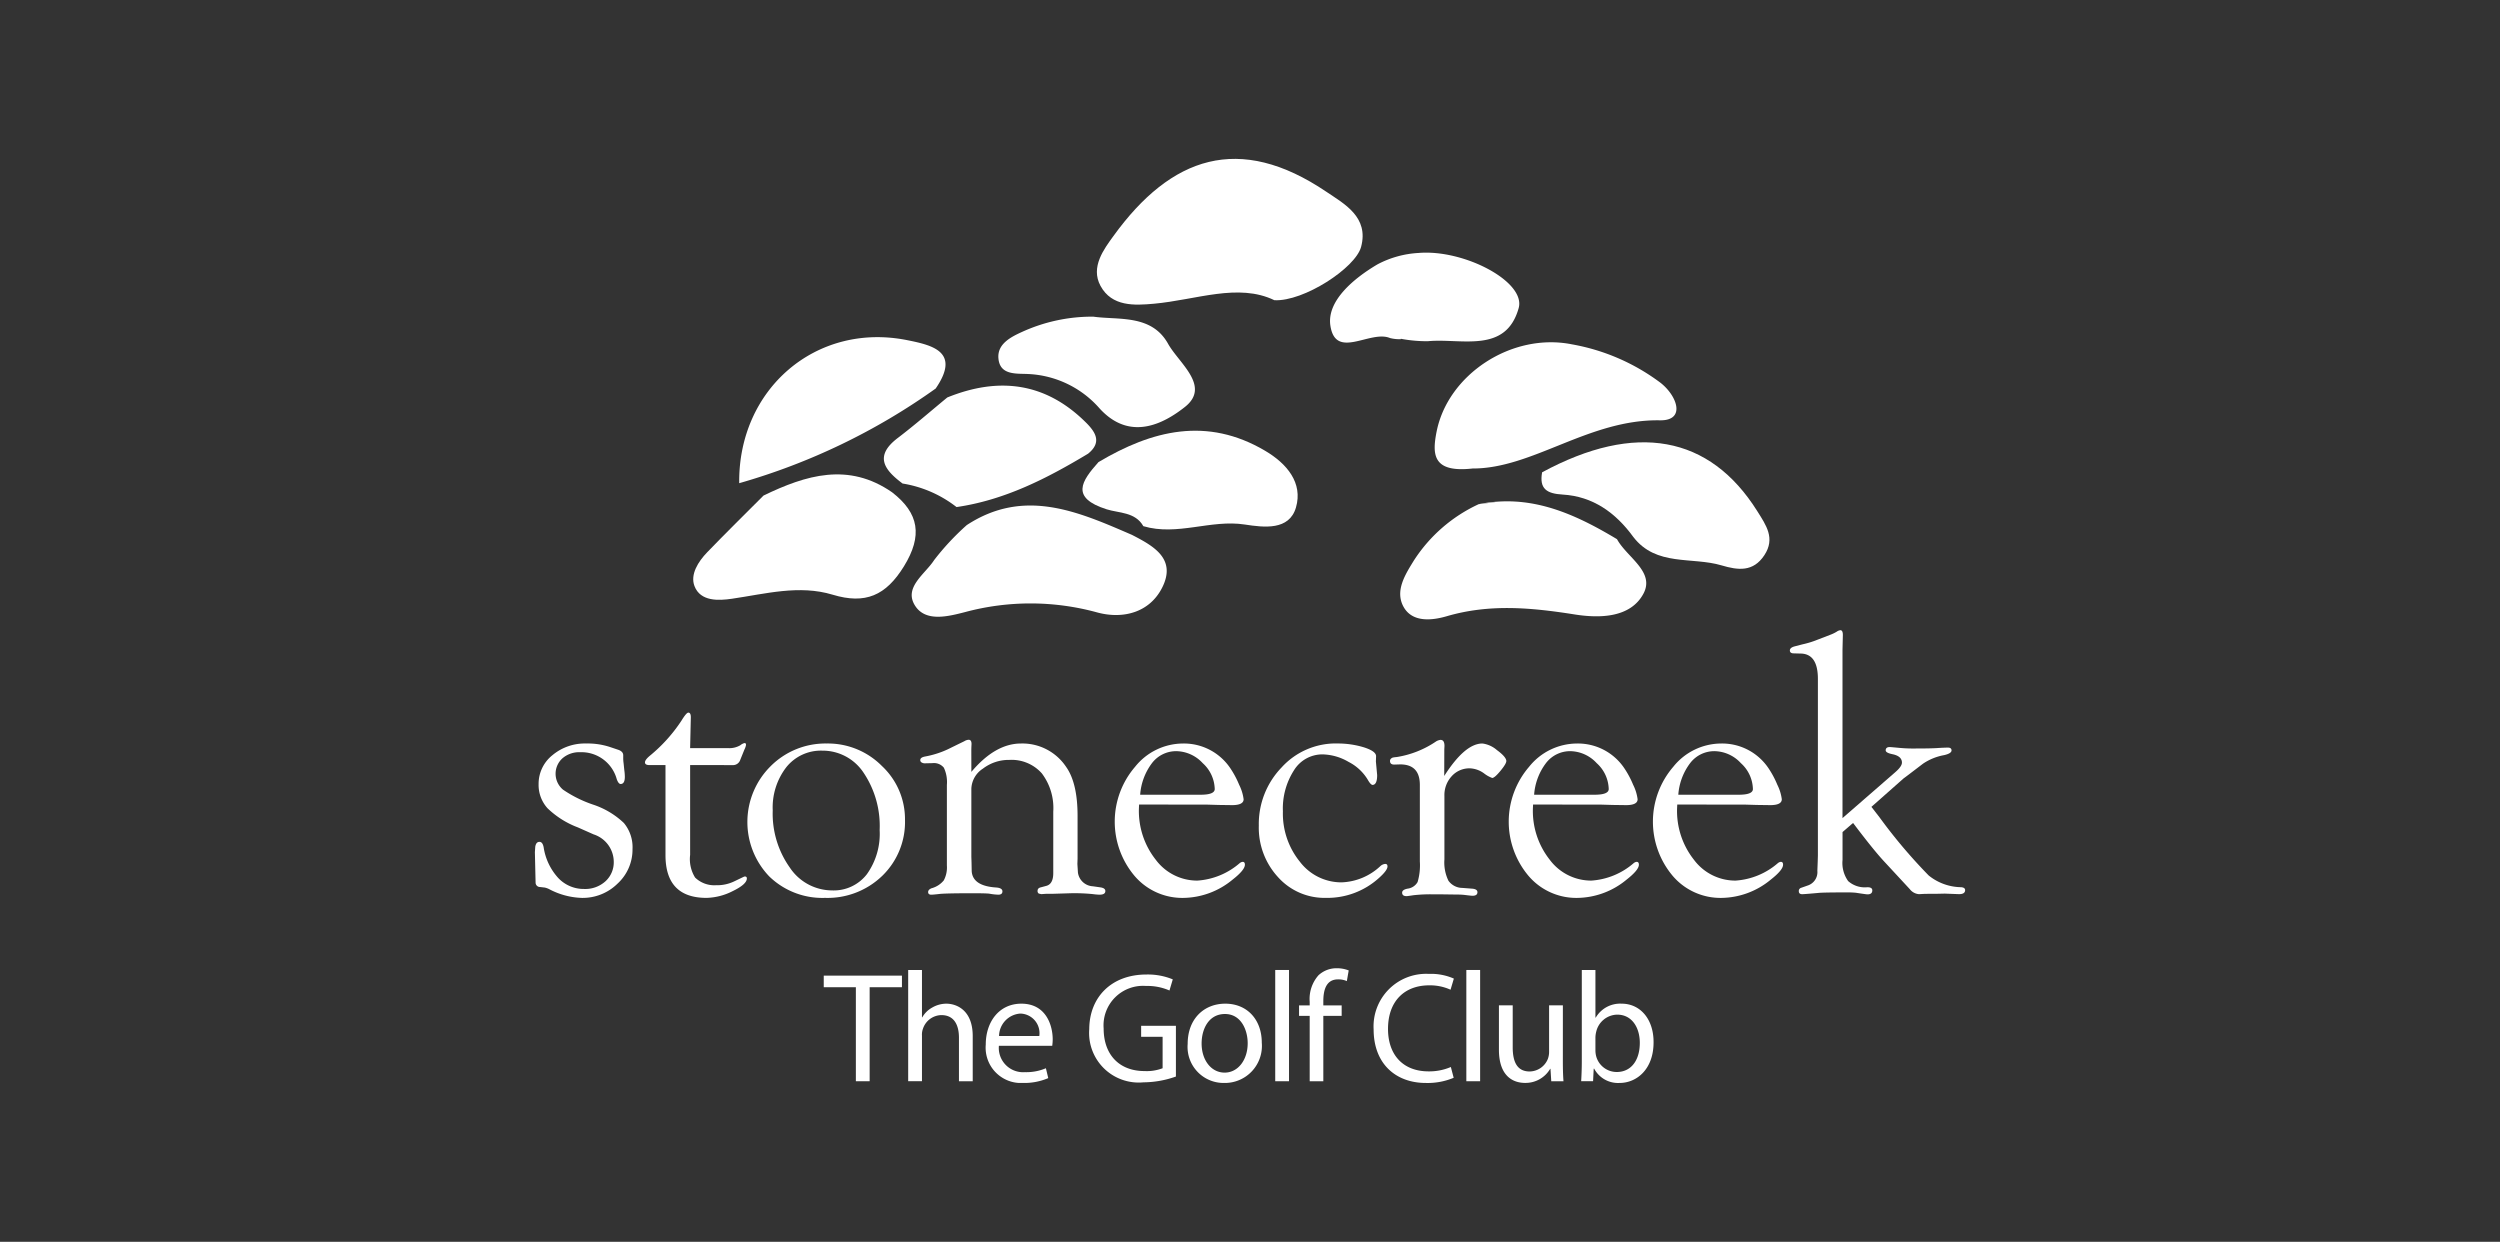 <svg xmlns="http://www.w3.org/2000/svg" xmlns:xlink="http://www.w3.org/1999/xlink" width="301.92" height="149.973" viewBox="0 0 301.92 149.973">
  <rect x="0" y="0" width="301.92" height="149.973" fill="#333333" stroke="none"/>
  <defs>
    <clipPath id="clip-path">
      <rect id="Rectangle_18000" data-name="Rectangle 18000" width="301.92" height="149.973" transform="translate(299 1084.772)" fill="#fff"/>
    </clipPath>
    <clipPath id="clip-path-2">
      <rect id="Rectangle_17999" data-name="Rectangle 17999" width="172.726" height="111.599" fill="#fff"/>
    </clipPath>
  </defs>
  <g id="Stonecreek_Golf_Club" data-name="Stonecreek Golf  Club" transform="translate(-299 -1084.771)" clip-path="url(#clip-path)">
    <g id="Group_34946" data-name="Group 34946" transform="translate(363.597 1103.959)">
      <g id="Group_34945" data-name="Group 34945" clip-path="url(#clip-path-2)">
        <path id="Path_71852" data-name="Path 71852" d="M203.346,74.14c.8-.079,1.605-.193,2.414-.314a17.039,17.039,0,0,0-2.414.314" transform="translate(-89.356 -32.441)" fill="#fff"/>
        <path id="Path_71853" data-name="Path 71853" d="M127.949,17.494c5.135-.464,10.2-2.535,14.561-.426,3.545.182,9.792-3.9,10.472-6.433.969-3.61-2.028-5.2-4.187-6.659-10.542-7.13-18.771-4.261-25.716,5.334-1.122,1.549-2.806,3.738-1.569,6.023,1.373,2.538,4.132,2.368,6.439,2.16" transform="translate(-53.204 0)" fill="#fff"/>
        <path id="Path_71854" data-name="Path 71854" d="M198.323,73.8c-.809.121-1.616.235-2.414.314h0a18.569,18.569,0,0,0-7.82,6.782c-1.013,1.644-2.294,3.6-1.317,5.517,1.076,2.107,3.641,1.713,5.282,1.233,5.194-1.519,10.247-1.031,15.446-.21,3,.474,6.718.42,8.291-2.5,1.435-2.665-2-4.4-3.186-6.591h0c-4.465-2.68-9.057-4.856-14.28-4.542" transform="translate(-81.919 -32.417)" fill="#fff"/>
        <path id="Path_71855" data-name="Path 71855" d="M42.6,70.527h0c-2.274,2.282-4.575,4.538-6.81,6.857-1.083,1.124-2.067,2.674-1.53,4.078.724,1.893,2.951,1.757,4.511,1.53,4.063-.59,8.126-1.715,12.177-.49,3.949,1.194,6.433.109,8.612-3.432,2.264-3.68,1.839-6.4-1.436-8.937h0c-5.27-3.657-10.408-2.079-15.523.394" transform="translate(-14.986 -29.869)" fill="#fff"/>
        <path id="Path_71856" data-name="Path 71856" d="M87.836,77.037a30.77,30.77,0,0,0-3.947,4.233c-1.09,1.7-3.747,3.323-2.269,5.554,1.294,1.951,4,1.239,6.009.723a30.423,30.423,0,0,1,15.95.041c3.1.845,6.35.035,7.875-3.042,1.715-3.462-1.1-5-3.687-6.33-6.5-2.812-13-5.708-19.931-1.178" transform="translate(-35.674 -32.815)" fill="#fff"/>
        <path id="Path_71857" data-name="Path 71857" d="M194.073,50.345c-.515,2.666-.514,4.954,4.352,4.409,7.249.027,14.047-5.966,22.631-5.819,3.131.053,2.116-2.935.056-4.542a25.112,25.112,0,0,0-10.671-4.631c-7.284-1.466-15.03,3.652-16.367,10.584" transform="translate(-85.184 -17.362)" fill="#fff"/>
        <path id="Path_71858" data-name="Path 71858" d="M242.919,69.373c-5.753-9.158-14.7-10.788-25.985-4.69-.36,1.995.558,2.576,2.476,2.688,3.666.215,6.414,2.2,8.534,5.116,2.766,3.6,7.082,2.371,10.663,3.437,1.994.594,3.819.816,5.168-1.23s.2-3.634-.857-5.322" transform="translate(-95.293 -26.832)" fill="#fff"/>
        <path id="Path_71859" data-name="Path 71859" d="M99.569,53.286c-4.875-4.837-10.518-5.524-16.726-3.007h0c-1.989,1.636-3.931,3.334-5.98,4.892-2.912,2.214-1.585,3.877.58,5.5a14.3,14.3,0,0,1,6.516,2.843c5.824-.845,10.929-3.462,15.886-6.445,1.728-1.392.872-2.645-.275-3.783" transform="translate(-33.038 -21.465)" fill="#fff"/>
        <path id="Path_71860" data-name="Path 71860" d="M67.746,44.609h0c3.043-4.43-.365-5.23-3.468-5.847-10.971-2.183-20.39,5.908-20.259,17.28A77.277,77.277,0,0,0,67.746,44.609Z" transform="translate(-19.343 -16.876)" fill="#fff"/>
        <path id="Path_71861" data-name="Path 71861" d="M140.025,60.984c-7.034-4.148-13.648-2.477-20.123,1.373-2.046,2.3-3.422,4.3.992,5.7,1.466.467,3.458.311,4.428,2.037,4.1,1.215,8.133-.835,12.254-.2,2.314.355,5.367.742,6.179-2.063.856-2.956-1.081-5.285-3.729-6.846" transform="translate(-51.84 -25.736)" fill="#fff"/>
        <path id="Path_71862" data-name="Path 71862" d="M103.442,40.917a12.18,12.18,0,0,1,8.618,4.142c3.639,4.014,7.712,1.9,10.321-.166,3.159-2.5-.735-5.292-2.03-7.618-2-3.6-6-2.852-9.029-3.285a20.4,20.4,0,0,0-8.6,1.837c-1.4.632-3.015,1.474-2.865,3.2.177,2.04,2.1,1.822,3.584,1.889" transform="translate(-43.876 -14.936)" fill="#fff"/>
        <path id="Path_71863" data-name="Path 71863" d="M179.848,30.6a17.1,17.1,0,0,0,3.259.295c4.037-.391,9.419,1.564,10.977-4,.891-3.184-6.6-7.127-12.1-6.658a11.976,11.976,0,0,0-4.962,1.382c-2.853,1.686-6.129,4.407-5.678,7.393.632,4.184,4.8.5,7.2,1.5a4.549,4.549,0,0,0,1.3.137l.005-.052" transform="translate(-75.274 -8.875)" fill="#fff"/>
        <path id="Path_71864" data-name="Path 71864" d="M6.207,125.948a8.606,8.606,0,0,1,2.932.447l.947.318q.583.212.583.658v.345a4.2,4.2,0,0,0,.043.6l.086.841a5.919,5.919,0,0,1,.065.819q0,.841-.485.863-.266.021-.485-.561A4.423,4.423,0,0,0,5.453,127a3.081,3.081,0,0,0-2.123.736,2.509,2.509,0,0,0,.065,3.785,14.939,14.939,0,0,0,3.611,1.8,9.9,9.9,0,0,1,3.74,2.226A4.563,4.563,0,0,1,11.79,138.7a5.57,5.57,0,0,1-1.8,4.164,5.989,5.989,0,0,1-4.3,1.731,8.97,8.97,0,0,1-3.88-1.013,2.2,2.2,0,0,0-.625-.237l-.561-.065a.532.532,0,0,1-.539-.537l-.022-.923L0,139.07l.044-.644q.088-.579.484-.6c.265-.014.439.2.529.646a7.053,7.053,0,0,0,1.756,3.708,4.225,4.225,0,0,0,3.136,1.336,3.637,3.637,0,0,0,2.576-.93,3.1,3.1,0,0,0,1-2.377,3.5,3.5,0,0,0-2.435-3.286l-1.9-.843a10.7,10.7,0,0,1-3.664-2.312,4.193,4.193,0,0,1-1.077-2.914,4.416,4.416,0,0,1,1.659-3.485,6.082,6.082,0,0,1,4.1-1.42" transform="translate(0 -55.345)" fill="#fff"/>
        <path id="Path_71865" data-name="Path 71865" d="M29.171,125.633v10.843a4.207,4.207,0,0,0,.6,2.737,3.319,3.319,0,0,0,2.523.927,4.745,4.745,0,0,0,2.219-.474l1.122-.539.129-.044c.173,0,.258.079.258.235q0,.705-1.7,1.529a7.341,7.341,0,0,1-3.169.823q-4.958,0-4.958-5.167V125.633H24.277q-.56,0-.56-.327c0-.2.187-.461.56-.778a18.883,18.883,0,0,0,3.859-4.281q.582-.951.819-.951.3,0,.3.561l-.086,3.728h4.591a2.63,2.63,0,0,0,1.466-.345,1.321,1.321,0,0,1,.474-.258c.158-.029.23.052.216.24a2.064,2.064,0,0,1-.193.543l-.5,1.239a.922.922,0,0,1-.948.63Z" transform="translate(-10.422 -52.422)" fill="#fff"/>
        <path id="Path_71866" data-name="Path 71866" d="M55.373,125.948a9.184,9.184,0,0,1,6.661,2.723,8.777,8.777,0,0,1,2.78,6.491,9.044,9.044,0,0,1-2.738,6.761,9.506,9.506,0,0,1-6.919,2.669A9.209,9.209,0,0,1,48.421,142a9.493,9.493,0,0,1,.161-13.305,9.345,9.345,0,0,1,6.79-2.746m-.549.862a5.349,5.349,0,0,0-4.336,1.994,7.946,7.946,0,0,0-1.646,5.227,11.238,11.238,0,0,0,2.056,6.888,6.158,6.158,0,0,0,5.111,2.77,5.053,5.053,0,0,0,4.207-1.961,8.4,8.4,0,0,0,1.539-5.325,11.517,11.517,0,0,0-1.936-6.919,5.918,5.918,0,0,0-4.993-2.673" transform="translate(-20.117 -55.345)" fill="#fff"/>
        <path id="Path_71867" data-name="Path 71867" d="M89.2,129.021q2.888-3.427,5.992-3.427a6.341,6.341,0,0,1,5.454,2.827q1.379,1.944,1.38,5.914v5.158l-.022.647.065,1.036a1.92,1.92,0,0,0,1.811,1.662l.9.129q.583.085.6.422.021.463-.709.463a8.169,8.169,0,0,1-.839-.075,22.623,22.623,0,0,0-2.622-.1l-2.129.065H98.27l-.624.043-.3-.067a.35.35,0,0,1-.151-.332q0-.331.388-.421l.646-.172q.863-.215.862-1.55v-7.426a6.927,6.927,0,0,0-1.382-4.617,4.878,4.878,0,0,0-3.931-1.625,5.132,5.132,0,0,0-3.186,1.056,3.018,3.018,0,0,0-1.394,2.415v8.227l.021.648L89.24,141q.108,1.815,3,1.987.711.066.711.464c0,.265-.165.4-.495.4a7.207,7.207,0,0,1-1.1-.124q-.41-.049-2.026-.049-3.426,0-4.1.1-.668.074-.862.075-.41,0-.388-.355.022-.265.41-.422a2.878,2.878,0,0,0,1.476-.947,3.321,3.321,0,0,0,.377-1.807v-9.73a4.076,4.076,0,0,0-.366-2.077,1.542,1.542,0,0,0-1.38-.549l-.927.021a.67.67,0,0,1-.345-.088.315.315,0,0,1-.195-.31c0-.207.188-.347.561-.421a11.212,11.212,0,0,0,2.78-.883l1.142-.561q.668-.323.841-.409a1.083,1.083,0,0,1,.517-.173q.388,0,.345.625-.022.345-.021.818Z" transform="translate(-36.487 -54.99)" fill="#fff"/>
        <path id="Path_71868" data-name="Path 71868" d="M127.869,133.32l-.021.474a9.5,9.5,0,0,0,2.041,6.2,6.236,6.236,0,0,0,5.019,2.511,8.664,8.664,0,0,0,5.117-2.113.728.728,0,0,1,.323-.15q.3-.022.3.343,0,.644-1.509,1.822a9.478,9.478,0,0,1-5.928,2.188,7.583,7.583,0,0,1-5.9-2.669,10.164,10.164,0,0,1,.076-13.166,7.439,7.439,0,0,1,5.755-2.81,6.749,6.749,0,0,1,5.755,3,11.237,11.237,0,0,1,1.057,1.983,5.451,5.451,0,0,1,.539,1.747q0,.711-1.4.711l-1.6-.021-1.469-.043Zm.13-1.186h7.306q1.7,0,1.7-.69a4.354,4.354,0,0,0-1.455-3.126,4.425,4.425,0,0,0-3.158-1.444,3.672,3.672,0,0,0-2.941,1.412A7.163,7.163,0,0,0,128,132.134" transform="translate(-54.901 -55.345)" fill="#fff"/>
        <path id="Path_71869" data-name="Path 71869" d="M165.359,125.948a10.8,10.8,0,0,1,3.309.468q1.455.468,1.455,1.062l-.022.646.152,1.639q0,1.142-.528,1.186c-.161.015-.366-.2-.615-.64a5.743,5.743,0,0,0-2.312-2.141,6.469,6.469,0,0,0-3.152-.906,4.029,4.029,0,0,0-3.442,1.927,8.527,8.527,0,0,0-1.334,4.961,9.231,9.231,0,0,0,2.055,6.082,6.293,6.293,0,0,0,5.024,2.486,7.212,7.212,0,0,0,4.69-1.961,1.009,1.009,0,0,1,.53-.26q.332-.042.332.3,0,.472-1.034,1.394a9.28,9.28,0,0,1-6.424,2.4,7.528,7.528,0,0,1-5.766-2.508,8.808,8.808,0,0,1-2.317-6.212,9.835,9.835,0,0,1,2.749-7.029,8.831,8.831,0,0,1,6.65-2.9" transform="translate(-68.533 -55.345)" fill="#fff"/>
        <path id="Path_71870" data-name="Path 71870" d="M190.769,129.533q2.5-3.923,4.612-3.923a3.325,3.325,0,0,1,1.757.8q1.088.8,1.131,1.294.022.32-.687,1.183t-1.01.886a3.491,3.491,0,0,1-.946-.517,3.1,3.1,0,0,0-1.762-.647,2.869,2.869,0,0,0-2.192.95,3.349,3.349,0,0,0-.881,2.37v7.68a5.042,5.042,0,0,0,.485,2.571,2.082,2.082,0,0,0,1.692.871l1.12.086c.46.029.691.172.691.431q0,.431-.6.431c-.1,0-.44-.036-1.016-.108q-.41-.044-1.209-.044l-1.556-.021h-.951a18.312,18.312,0,0,0-2.4.108q-.562.086-.778.108c-.388.015-.584-.126-.584-.42q0-.358.669-.484a1.605,1.605,0,0,0,1.2-.8,7.128,7.128,0,0,0,.27-2.479v-9.246q0-2.479-2.371-2.479l-.733.021q-.5,0-.5-.443,0-.264.324-.4a3.5,3.5,0,0,1,.474-.065,11.682,11.682,0,0,0,4.786-1.9,1.358,1.358,0,0,1,.495-.173q.5-.021.5.733l-.021.41Z" transform="translate(-80.949 -55.007)" fill="#fff"/>
        <path id="Path_71871" data-name="Path 71871" d="M212.749,133.32l-.021.474a9.5,9.5,0,0,0,2.041,6.2,6.236,6.236,0,0,0,5.019,2.511,8.664,8.664,0,0,0,5.117-2.113.728.728,0,0,1,.323-.15q.3-.022.3.343,0,.644-1.509,1.822a9.477,9.477,0,0,1-5.927,2.188,7.583,7.583,0,0,1-5.9-2.669,10.164,10.164,0,0,1,.076-13.166,7.439,7.439,0,0,1,5.755-2.81,6.749,6.749,0,0,1,5.755,3,11.236,11.236,0,0,1,1.057,1.983,5.451,5.451,0,0,1,.539,1.747q0,.711-1.4.711l-1.6-.021-1.469-.043Zm.13-1.186h7.306q1.7,0,1.7-.69a4.354,4.354,0,0,0-1.455-3.126,4.424,4.424,0,0,0-3.158-1.444,3.672,3.672,0,0,0-2.941,1.412,7.162,7.162,0,0,0-1.455,3.848" transform="translate(-92.2 -55.345)" fill="#fff"/>
        <path id="Path_71872" data-name="Path 71872" d="M243.809,133.32l-.021.474a9.5,9.5,0,0,0,2.041,6.2,6.236,6.236,0,0,0,5.019,2.511,8.664,8.664,0,0,0,5.117-2.113.727.727,0,0,1,.324-.15q.3-.022.3.343,0,.644-1.509,1.822a9.477,9.477,0,0,1-5.927,2.188,7.583,7.583,0,0,1-5.9-2.669,10.164,10.164,0,0,1,.076-13.166,7.439,7.439,0,0,1,5.755-2.81,6.749,6.749,0,0,1,5.755,3,11.235,11.235,0,0,1,1.057,1.983,5.452,5.452,0,0,1,.539,1.747q0,.711-1.4.711l-1.6-.021-1.469-.043Zm.13-1.186h7.307q1.7,0,1.7-.69a4.354,4.354,0,0,0-1.455-3.126,4.424,4.424,0,0,0-3.158-1.444,3.672,3.672,0,0,0-2.941,1.412,7.162,7.162,0,0,0-1.455,3.848" transform="translate(-105.848 -55.345)" fill="#fff"/>
        <path id="Path_71873" data-name="Path 71873" d="M276.724,124.228l6.385-5.556q.793-.691.793-1.145,0-.779-1.142-1.016-.82-.168-.82-.463,0-.42.54-.4.325.024,1.124.1a18,18,0,0,0,1.966.074q1.967,0,2.767-.065.778-.043,1.124-.043c.274,0,.418.105.432.316q.022.379-.883.59a6.613,6.613,0,0,0-2.565,1.038l-1.589,1.211-.752.563-3.888,3.439.968,1.248a63.646,63.646,0,0,0,5.944,7.033,6.351,6.351,0,0,0,3.866,1.419q.539.024.539.354c0,.325-.244.487-.732.487l-1.724-.065-.992.022q-1.358,0-1.7.021c-.187.014-.338.021-.454.021a1.546,1.546,0,0,1-1.077-.6l-3.094-3.341q-1.268-1.357-3.76-4.656l-1.272,1.1v3.374a3.757,3.757,0,0,0,.679,2.547,3.033,3.033,0,0,0,2.317.741c.4,0,.6.126.6.377q0,.486-.583.485-.151,0-1.4-.194a10.638,10.638,0,0,0-1.167-.043q-2.83,0-3.392.065-1.664.15-1.923.15c-.274,0-.411-.118-.411-.355a.4.4,0,0,1,.3-.421l.733-.258a1.7,1.7,0,0,0,1.207-1.787l.043-1.119.021-.732V107.41q0-3.056-2.134-3.056l-.776-.021q-.473,0-.474-.354,0-.33.563-.487l.995-.258a10.808,10.808,0,0,0,1.752-.539l1.557-.6a4.547,4.547,0,0,0,.8-.387.945.945,0,0,1,.432-.173c.2,0,.3.195.3.582l-.021.861-.021.9Z" transform="translate(-118.806 -44.615)" fill="#fff"/>
        <path id="Path_71874" data-name="Path 71874" d="M66.109,177.356H62.23v-1.4h9.443v1.4h-3.9V188.71H66.109Z" transform="translate(-27.345 -77.319)" fill="#fff"/>
        <path id="Path_71875" data-name="Path 71875" d="M80.421,174.739h1.665v5.716h.038a3.1,3.1,0,0,1,1.192-1.174,3.432,3.432,0,0,1,1.7-.473c1.23,0,3.2.757,3.2,3.917v5.451H86.553v-5.262c0-1.476-.549-2.725-2.12-2.725a2.392,2.392,0,0,0-2.233,1.665,2,2,0,0,0-.114.794v5.527H80.421Z" transform="translate(-35.339 -76.785)" fill="#fff"/>
        <path id="Path_71876" data-name="Path 71876" d="M98.717,187.089a2.935,2.935,0,0,0,3.142,3.18,6.038,6.038,0,0,0,2.536-.473l.284,1.192a7.357,7.357,0,0,1-3.047.586,4.268,4.268,0,0,1-4.5-4.636c0-2.763,1.627-4.94,4.3-4.94,2.991,0,3.785,2.63,3.785,4.315a6.262,6.262,0,0,1-.057.776ZM103.6,185.9a2.37,2.37,0,0,0-2.308-2.706,2.76,2.76,0,0,0-2.555,2.706Z" transform="translate(-42.681 -79.975)" fill="#fff"/>
        <path id="Path_71877" data-name="Path 71877" d="M129.9,188.039a11.88,11.88,0,0,1-3.918.7,5.99,5.99,0,0,1-6.548-6.435c.019-3.8,2.63-6.586,6.907-6.586a7.873,7.873,0,0,1,3.18.587l-.4,1.344a6.617,6.617,0,0,0-2.82-.549,4.771,4.771,0,0,0-5.129,5.129c0,3.236,1.95,5.148,4.921,5.148a5.375,5.375,0,0,0,2.2-.34v-3.8H125.7v-1.325h4.2Z" transform="translate(-52.484 -77.216)" fill="#fff"/>
        <path id="Path_71878" data-name="Path 71878" d="M149.583,186.71a4.476,4.476,0,0,1-4.561,4.864,4.354,4.354,0,0,1-4.39-4.712c0-3.066,2.006-4.864,4.542-4.864,2.63,0,4.409,1.912,4.409,4.712m-7.267.095c0,2.006,1.154,3.52,2.782,3.52,1.59,0,2.783-1.5,2.783-3.557,0-1.553-.777-3.521-2.744-3.521s-2.82,1.817-2.82,3.559" transform="translate(-61.797 -79.975)" fill="#fff"/>
        <rect id="Rectangle_17997" data-name="Rectangle 17997" width="1.665" height="13.437" transform="translate(89.41 97.954)" fill="#fff"/>
        <path id="Path_71879" data-name="Path 71879" d="M165.913,188.013v-7.892h-1.286v-1.269h1.286v-.434a4.321,4.321,0,0,1,1.06-3.2,3.185,3.185,0,0,1,2.233-.851,3.863,3.863,0,0,1,1.419.265l-.226,1.287a2.49,2.49,0,0,0-1.061-.208c-1.419,0-1.779,1.249-1.779,2.649v.492h2.215v1.269h-2.215v7.892Z" transform="translate(-72.341 -76.622)" fill="#fff"/>
        <path id="Path_71880" data-name="Path 71880" d="M190.362,188.13a8.11,8.11,0,0,1-3.368.625c-3.6,0-6.3-2.29-6.3-6.472a6.347,6.347,0,0,1,6.661-6.7,6.848,6.848,0,0,1,3.028.568l-.4,1.344a6,6,0,0,0-2.574-.53c-2.99,0-4.977,1.912-4.977,5.262,0,3.123,1.8,5.129,4.9,5.129a6.6,6.6,0,0,0,2.688-.529Z" transform="translate(-79.401 -77.156)" fill="#fff"/>
        <rect id="Rectangle_17998" data-name="Rectangle 17998" width="1.665" height="13.437" transform="translate(112.49 97.954)" fill="#fff"/>
        <path id="Path_71881" data-name="Path 71881" d="M215.411,189.03c0,.947.019,1.779.075,2.5h-1.475l-.095-1.5h-.038a3.447,3.447,0,0,1-3.028,1.7c-1.439,0-3.16-.795-3.16-4.011v-5.357h1.665v5.073c0,1.742.529,2.914,2.043,2.914a2.407,2.407,0,0,0,2.2-1.514,2.44,2.44,0,0,0,.151-.851v-5.622h1.665Z" transform="translate(-91.265 -80.137)" fill="#fff"/>
        <path id="Path_71882" data-name="Path 71882" d="M225.484,174.739h1.646v5.753h.038a3.411,3.411,0,0,1,3.122-1.684c2.271,0,3.88,1.892,3.861,4.675,0,3.274-2.062,4.9-4.106,4.9a3.264,3.264,0,0,1-3.066-1.722h-.057l-.076,1.514h-1.438c.039-.625.076-1.552.076-2.366Zm1.646,9.766a3.057,3.057,0,0,0,.077.605,2.569,2.569,0,0,0,2.5,1.95c1.741,0,2.782-1.42,2.782-3.521,0-1.835-.947-3.406-2.725-3.406a2.655,2.655,0,0,0-2.535,2.044,3.225,3.225,0,0,0-.1.682Z" transform="translate(-99.05 -76.785)" fill="#fff"/>
      </g>
    </g>
  </g>
</svg>
